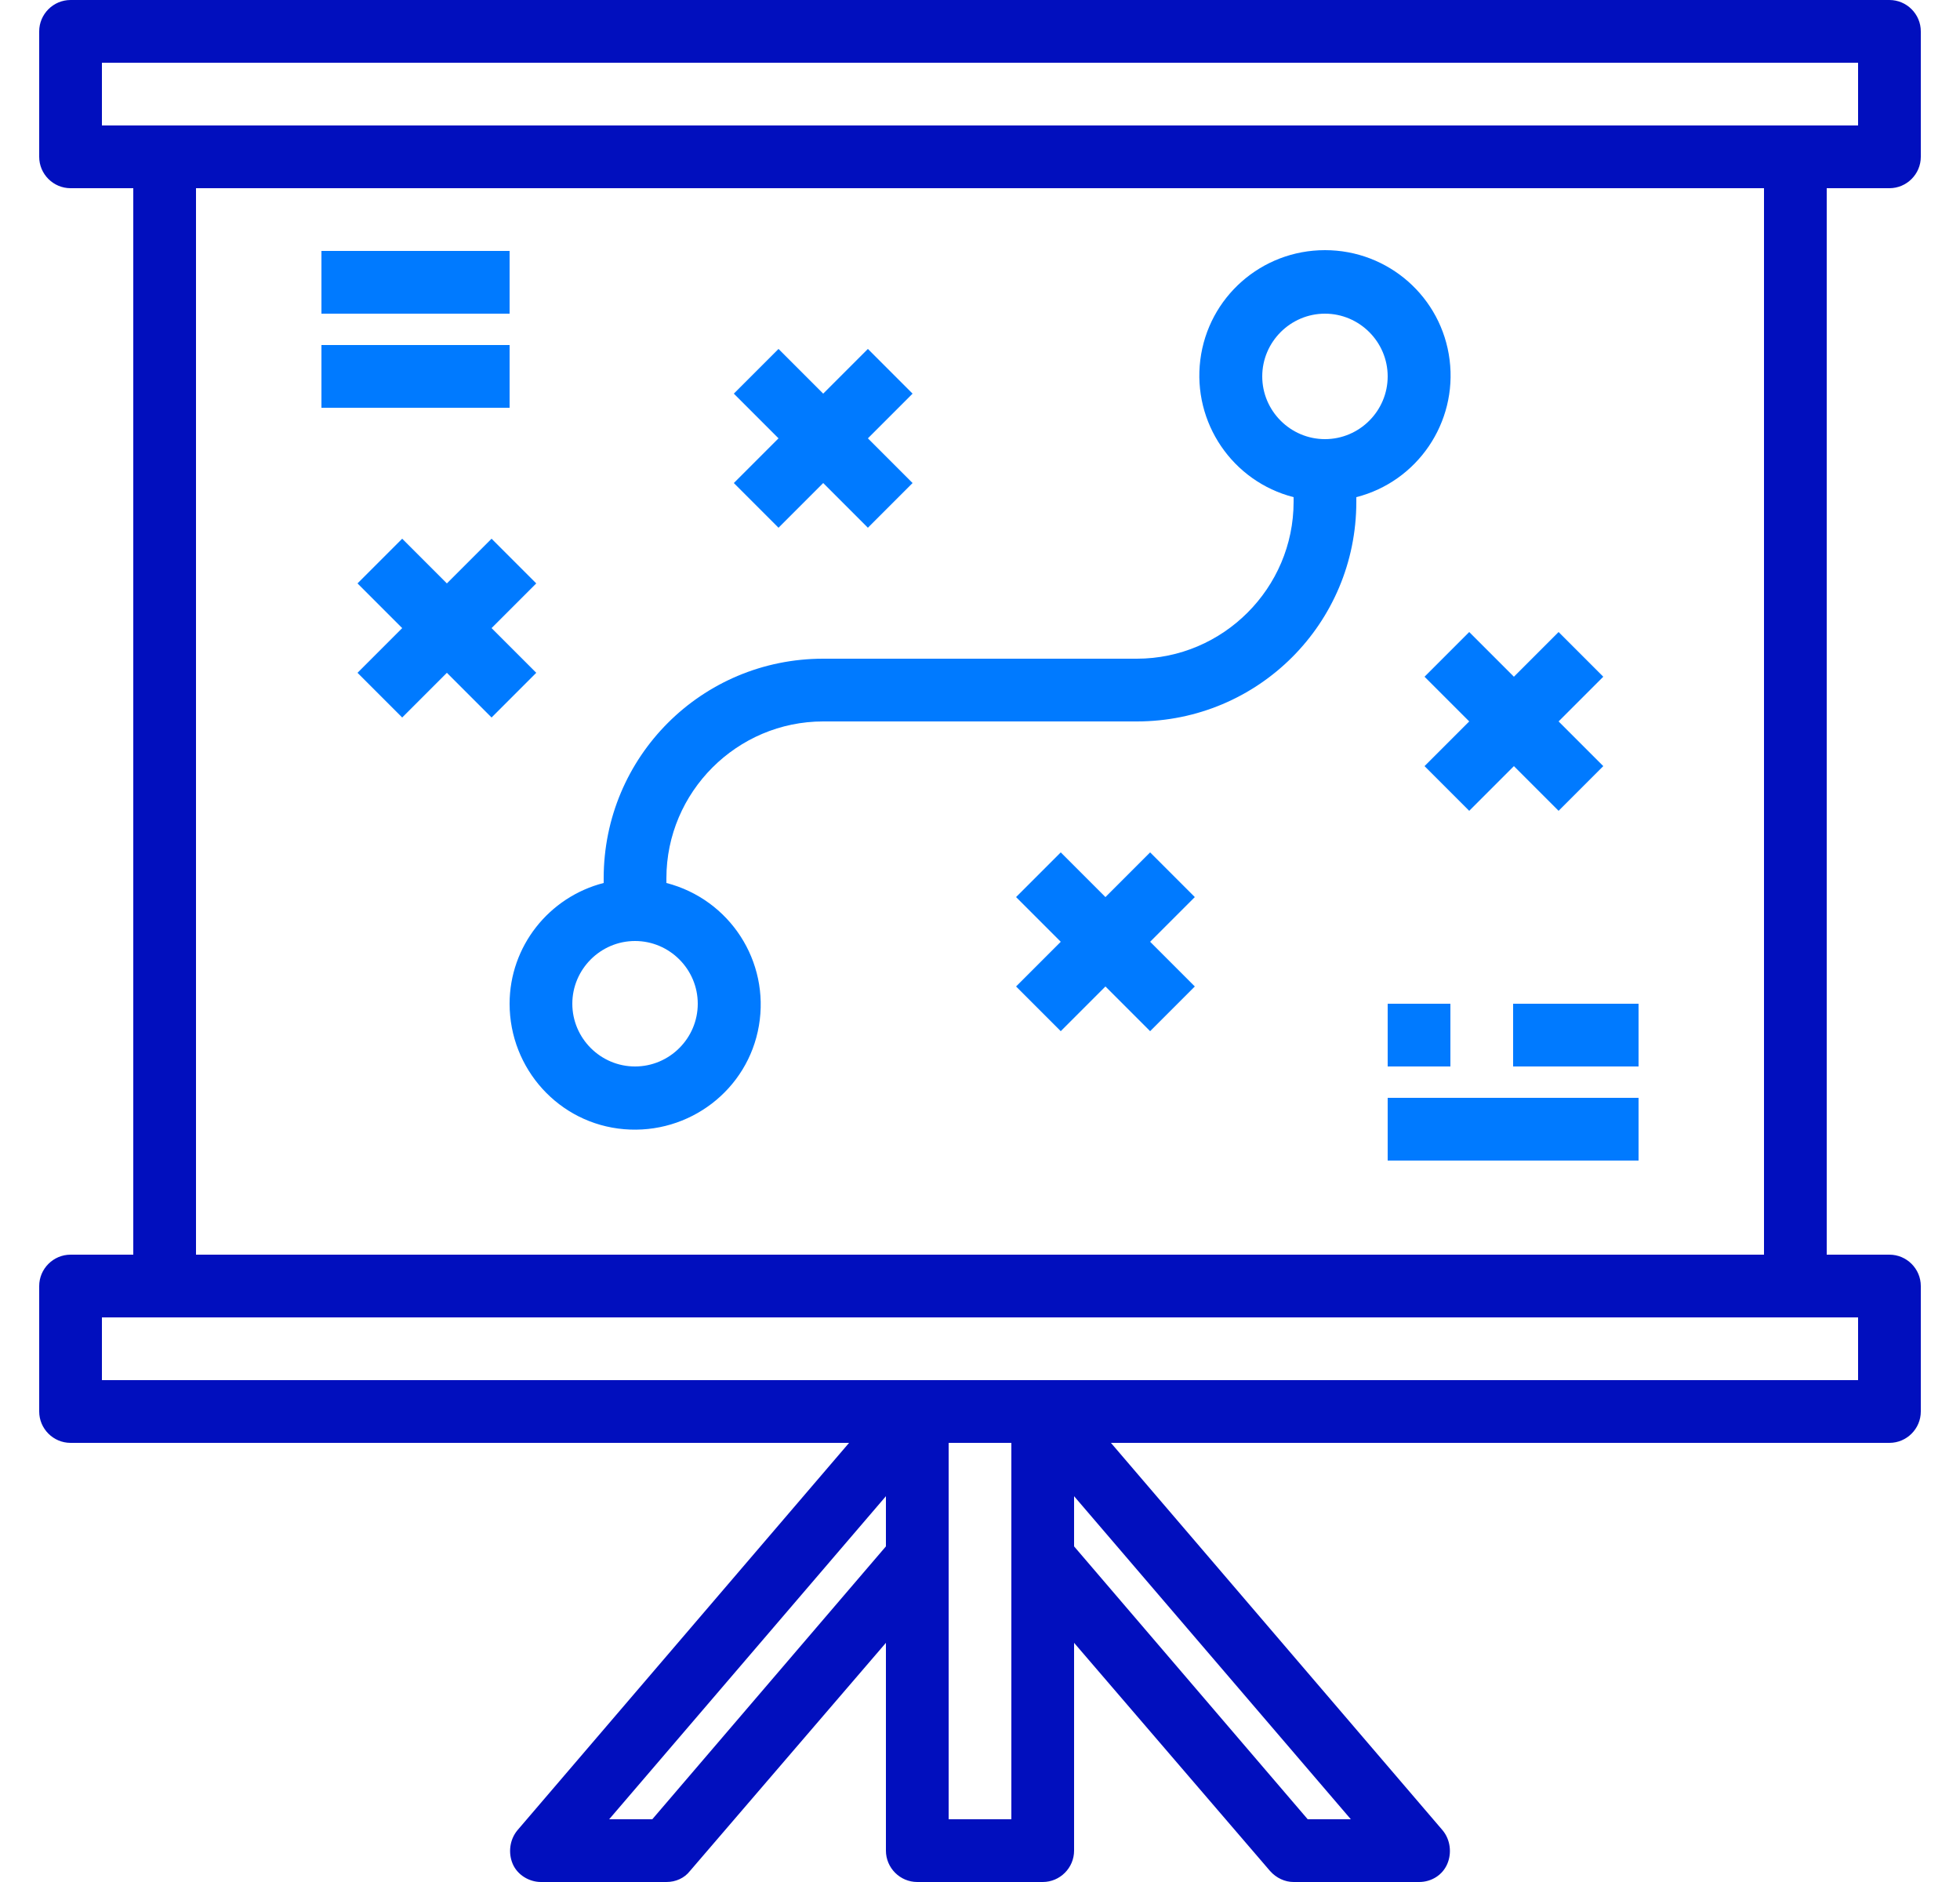 <?xml version="1.0" encoding="utf-8"?>
<!-- Generator: Adobe Illustrator 19.0.0, SVG Export Plug-In . SVG Version: 6.00 Build 0)  -->
<svg version="1.1" id="Layer_1" xmlns="http://www.w3.org/2000/svg" xmlns:xlink="http://www.w3.org/1999/xlink" x="0px" y="0px"
	 viewBox="-604 421 250 240" style="enable-background:new -604 421 250 240;" xml:space="preserve">
<style type="text/css">
	.st0{fill:#010FBE;}
	.st1{fill:#007AFF;}
</style>
<path class="st0" d="M-363,445c2.2,0,4-1.8,4-4v-16c0-2.2-1.8-4-4-4h-232c-2.2,0-4,1.8-4,4v16c0,2.2,1.8,4,4,4h8v136h-8
	c-2.2,0-4,1.8-4,4v16c0,2.2,1.8,4,4,4h99.3l-42.3,49.4c-1,1.2-1.2,2.9-0.6,4.3s2.1,2.3,3.6,2.3h16c1.2,0,2.3-0.5,3-1.4l25-29.1V657
	c0,2.2,1.8,4,4,4h16c2.2,0,4-1.8,4-4v-26.5l25,29.1c0.8,0.9,1.9,1.4,3,1.4h16c1.6,0,3-0.9,3.6-2.3s0.4-3.1-0.6-4.3l-42.3-49.4h99.3
	c2.2,0,4-1.8,4-4v-16c0-2.2-1.8-4-4-4h-8V445H-363z M-591,429h224v8h-224V429z M-520.8,653h-5.5l35.3-41.2v6.4L-520.8,653z
	 M-475,653h-8v-48h8V653z M-437.2,653l-29.8-34.8v-6.4l35.3,41.2H-437.2z M-367,597h-224v-8h224V597z M-379,581h-200V445h200V581z"
	/>
<path class="st1" d="M-539,549c0,8.3,6.3,15.3,14.6,16s15.8-5,17.2-13.2c1.4-8.2-3.7-16.1-11.8-18.2V533c0-11,9-20,20-20h40
	c15.5,0,28-12.5,28-28v-0.6c7.8-2,12.9-9.5,11.9-17.5s-7.8-14-15.9-14s-14.9,6-15.9,14s4.1,15.5,11.9,17.5v0.6c0,11-9,20-20,20h-40
	c-15.5,0-28,12.5-28,28v0.6C-534,535.4-539,541.7-539,549z M-443,469c0-4.4,3.6-8,8-8s8,3.6,8,8s-3.6,8-8,8S-443,473.4-443,469z
	 M-523,541c4.4,0,8,3.6,8,8s-3.6,8-8,8s-8-3.6-8-8S-527.4,541-523,541z"/>
<path class="st1" d="M-457.3,529.7l-5.7,5.7l-5.7-5.7l-5.7,5.7l5.7,5.7l-5.7,5.7l5.7,5.7l5.7-5.7l5.7,5.7l5.7-5.7l-5.7-5.7l5.7-5.7
	L-457.3,529.7z"/>
<path class="st1" d="M-422.3,507.3l5.7,5.7l-5.7,5.7l5.7,5.7l5.7-5.7l5.7,5.7l5.7-5.7l-5.7-5.7l5.7-5.7l-5.7-5.7l-5.7,5.7l-5.7-5.7
	L-422.3,507.3z"/>
<path class="st1" d="M-541.3,489.7l-5.7,5.7l-5.7-5.7l-5.7,5.7l5.7,5.7l-5.7,5.7l5.7,5.7l5.7-5.7l5.7,5.7l5.7-5.7l-5.7-5.7l5.7-5.7
	L-541.3,489.7z"/>
<path class="st1" d="M-504.7,488.3l5.7-5.7l5.7,5.7l5.7-5.7l-5.7-5.7l5.7-5.7l-5.7-5.7l-5.7,5.7l-5.7-5.7l-5.7,5.7l5.7,5.7l-5.7,5.7
	L-504.7,488.3z"/>
<path class="st1" d="M-427,549h8v8h-8V549z"/>
<path class="st1" d="M-411,549h16v8h-16V549z"/>
<path class="st1" d="M-427,561h32v8h-32V561z"/>
<path class="st1" d="M-563,453h24v8h-24V453z"/>
<path class="st1" d="M-563,465h24v8h-24V465z"/>
</svg>
